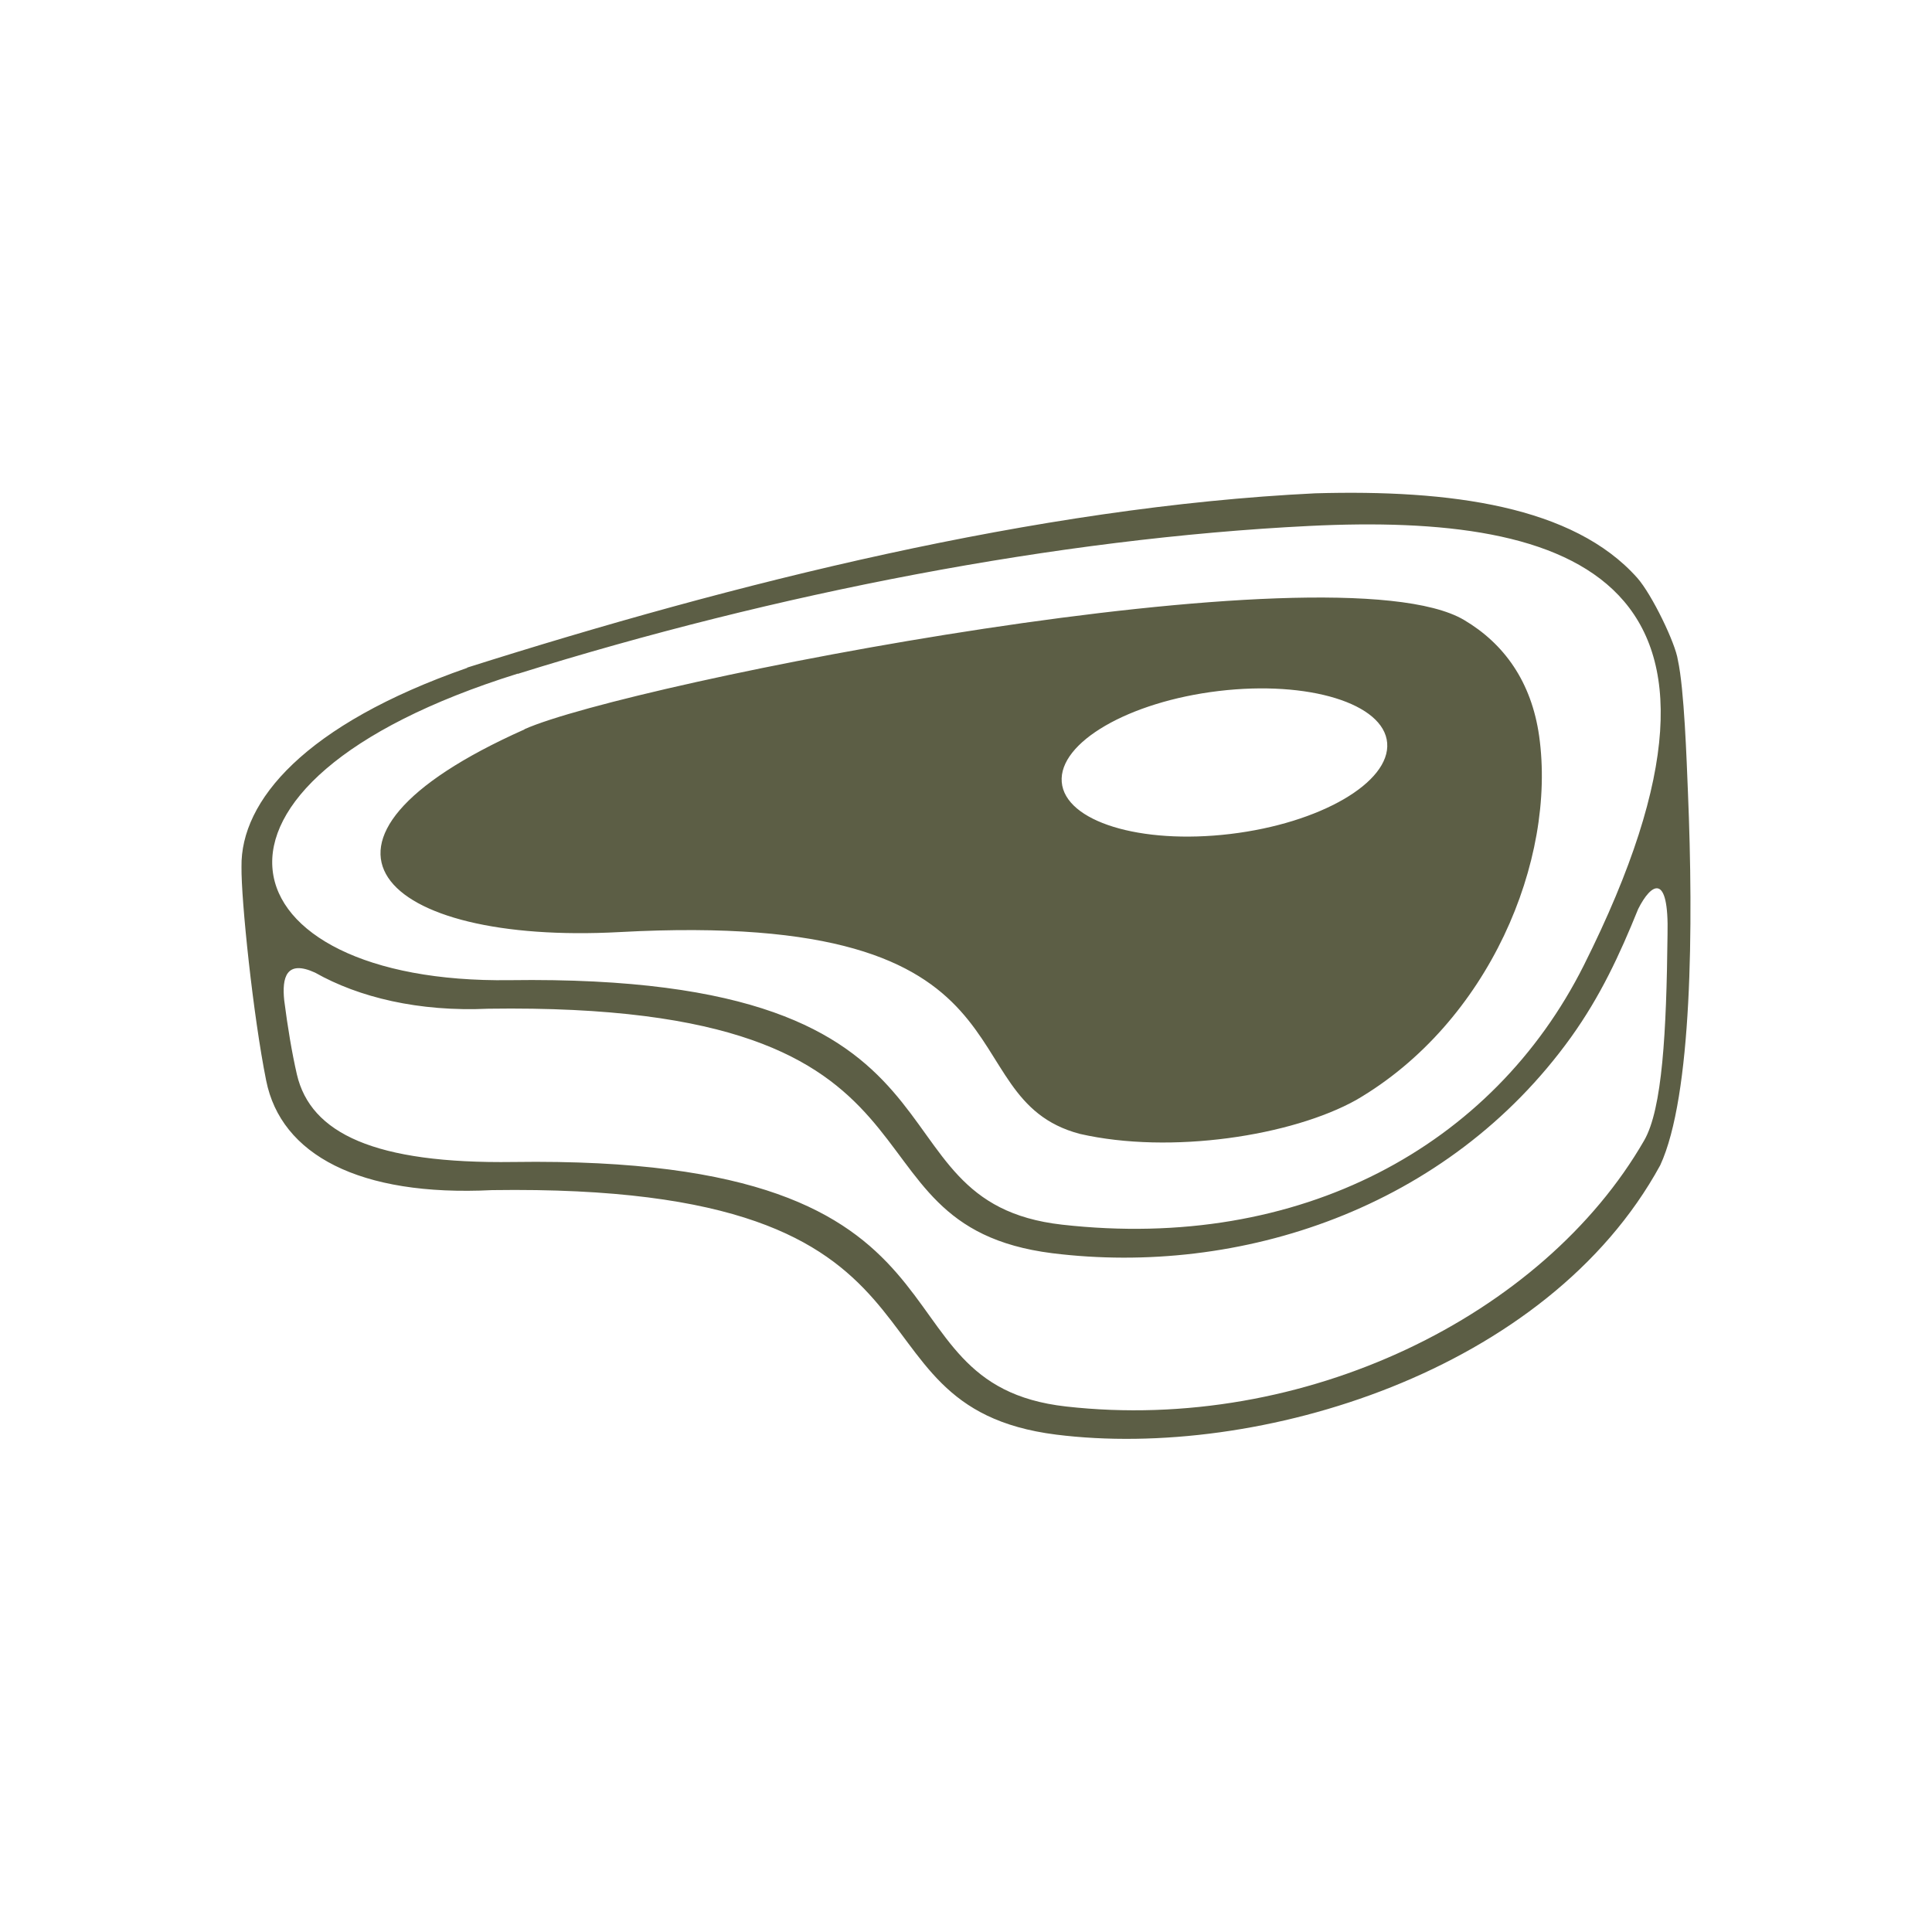 <svg viewBox="0 0 90 90" xmlns="http://www.w3.org/2000/svg" id="uuid-c4610111-32a3-476a-973a-8d85df1ff276"><defs><style>.uuid-03ffab62-358d-4ad7-b659-f9cbeadbb33d{fill:#5c5e45;fill-rule:evenodd;}</style></defs><path d="M24.43,33.97c4.79-2.14,37.73-8.65,43.77-5.09,1.86,1.1,3.14,2.87,3.5,5.41.81,5.79-2.34,13.35-8.52,16.95-2.99,1.67-8.64,2.55-12.88,1.58-6.34-1.68-1.36-10.49-21.44-9.4-11.13.6-16.14-4.22-4.43-9.44h0ZM21.77,31.11c-7.57,2.64-10.57,6.2-10.52,9.27-.02,1.54.54,6.93,1.15,9.96.69,3.44,4.32,5.41,10.53,5.1,22.86-.33,15.75,10.06,26.27,11.39,9.4,1.18,22.88-2.91,28.14-12.55,1.49-3.22,1.55-11.15,1.29-17.39-.06-1.45-.17-4.79-.47-6.15-.11-.77-1.2-3.04-1.89-3.82-2.98-3.35-8.71-4.12-15-3.94-12.98.63-27.14,4.2-39.51,8.12h0ZM76.31,42.35c-.87,2.15-1.76,4.06-3.12,5.96-5.76,8.02-15.46,11.15-24.17,10.07-10.52-1.33-3.41-11.72-26.27-11.39-3.24.15-6.04-.53-8.07-1.68-1.35-.62-1.55.23-1.44,1.29.16,1.25.36,2.45.59,3.45.64,2.75,3.63,4.17,10.09,4.08,22.78-.33,16.24,10.32,25.74,11.39,11.1,1.25,22.22-4.22,26.93-12.39.85-1.47,1.04-5.06,1.09-9.59.07-2.95-.77-2.39-1.37-1.19h0ZM24.12,31.38c-16.57,5.17-13.76,14.46-.38,14.28,22.78-.32,16.24,10.32,25.74,11.39,11.1,1.25,20.07-3.65,24.3-12.08,9.05-18.06-.46-21.08-12.78-20.47-11.74.58-24.88,3.14-36.88,6.89h0ZM56.77,32.19c-4.19.5-7.46,2.4-7.31,4.24.15,1.84,3.66,2.92,7.85,2.42,4.19-.5,7.46-2.4,7.31-4.24-.15-1.84-3.66-2.92-7.85-2.42Z" class="uuid-03ffab62-358d-4ad7-b659-f9cbeadbb33d"></path></svg>